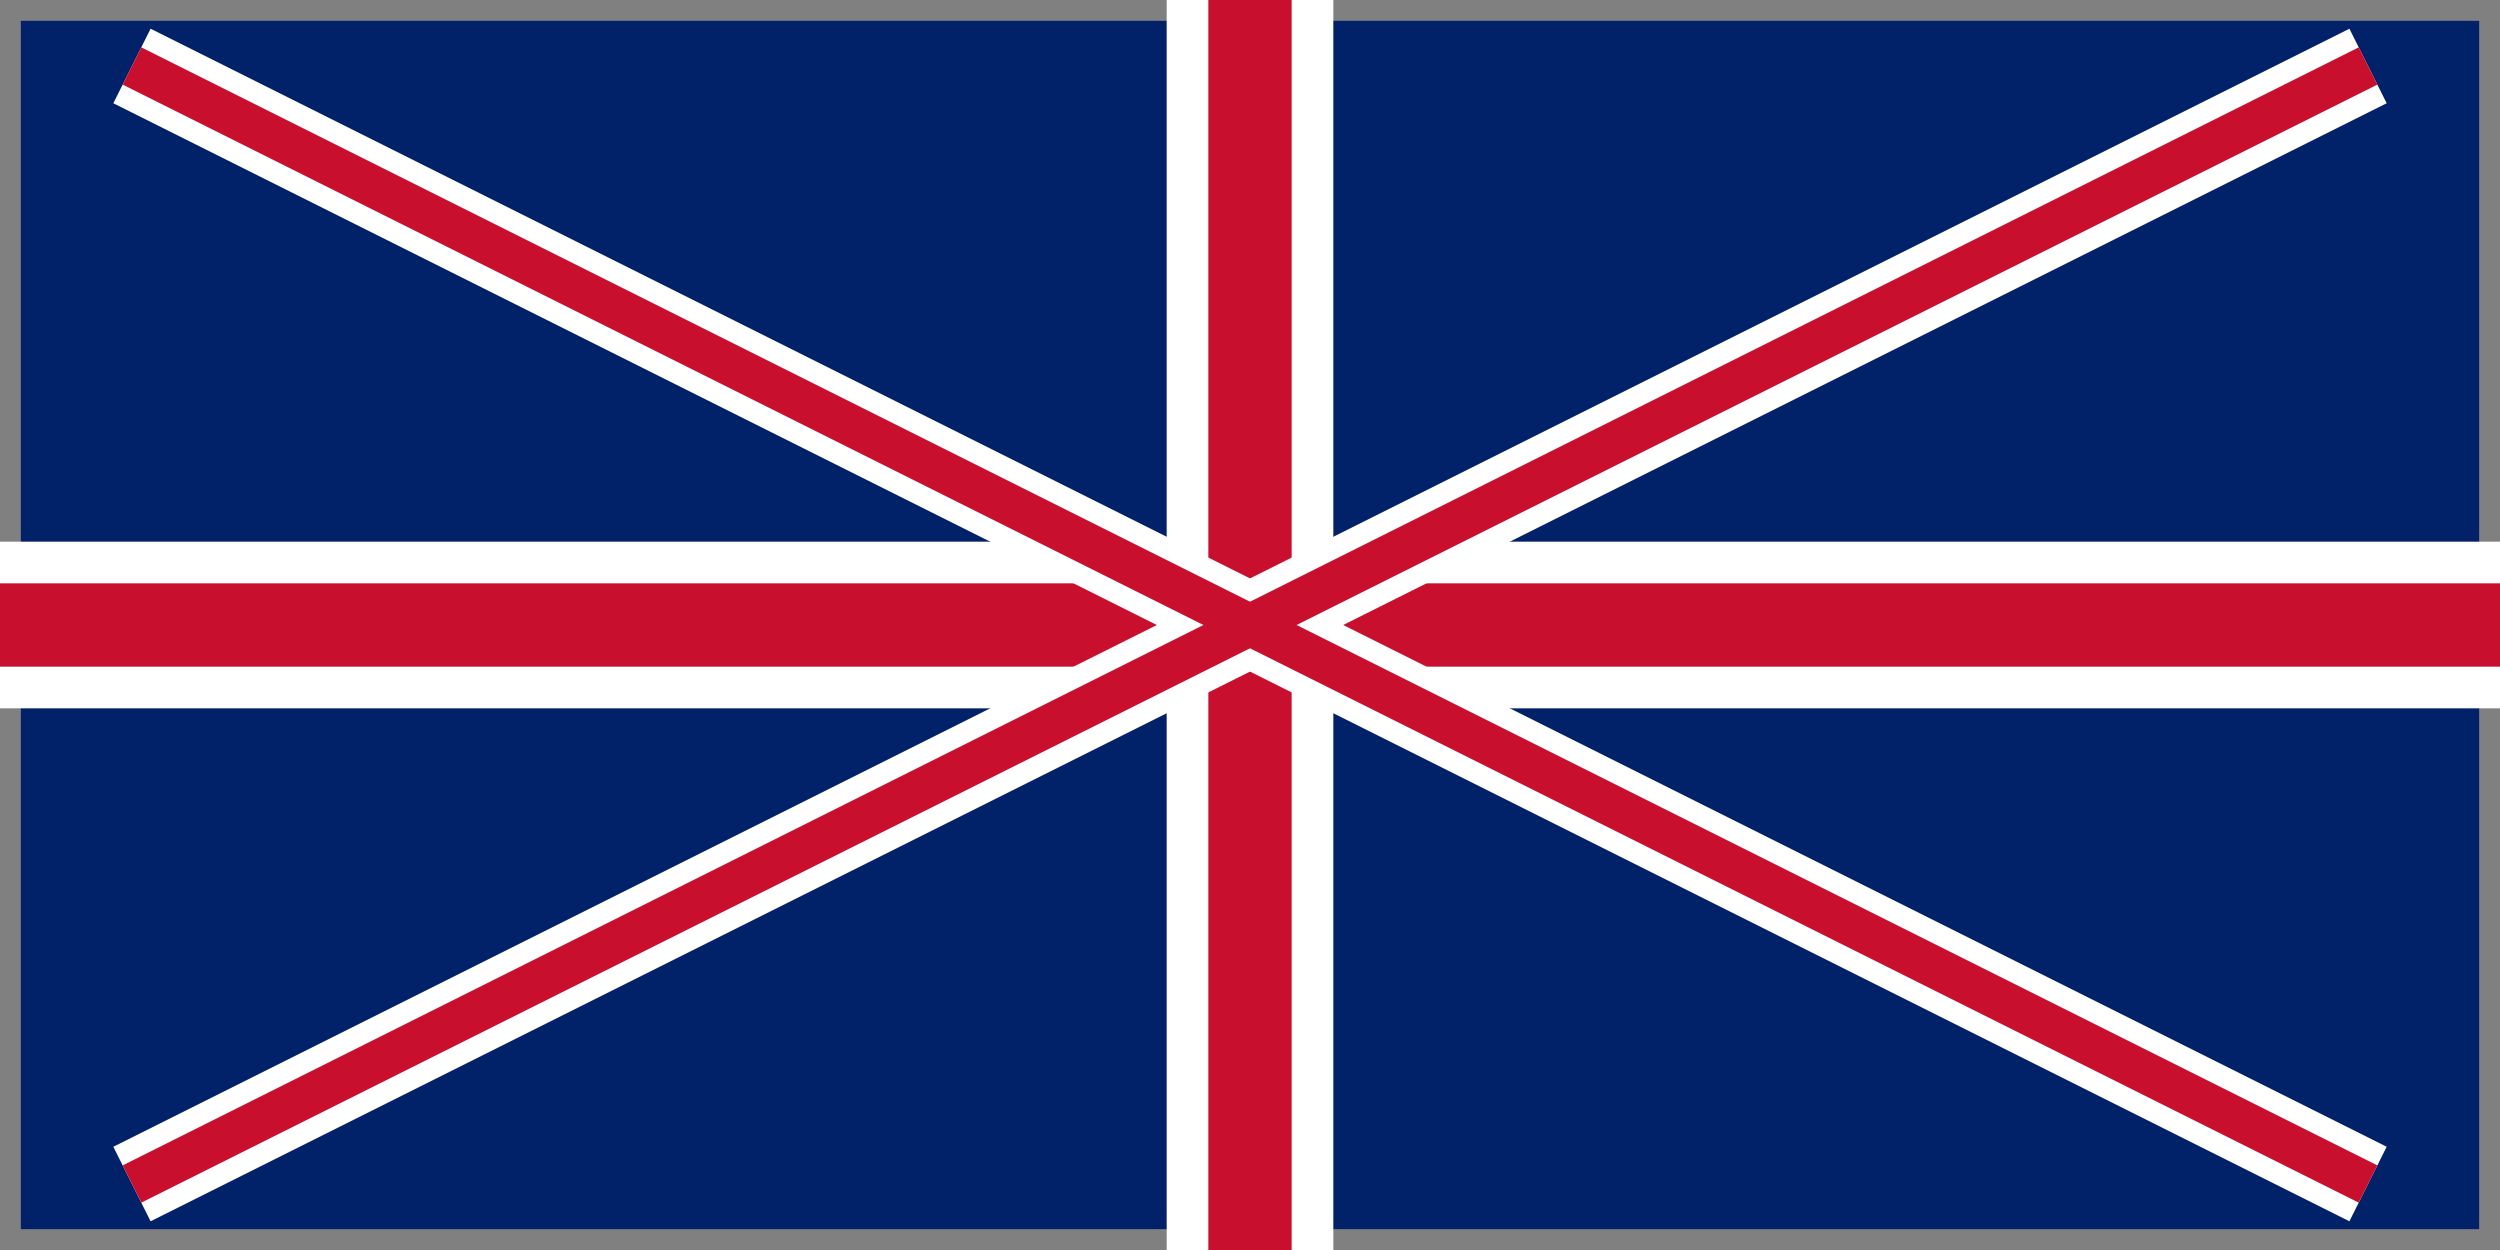 <svg xmlns="http://www.w3.org/2000/svg" viewBox="0 0 60 30">
  <rect x="0" y="0" width="60" height="30" fill="#333333" stroke="none"/>
  <!-- Hintergrund -->
  <rect width="60" height="30" fill="#012169" stroke="#808080" stroke-width="1"/>
  
  <!-- St. George's Cross (England) - Weiß -->
  <rect x="28" y="0" width="4" height="30" fill="#FFFFFF"/>
  <rect x="0" y="13" width="60" height="4" fill="#FFFFFF"/>
  
  <!-- St. George's Cross (England) - Rot -->
  <rect x="29" y="0" width="2" height="30" fill="#C8102E"/>
  <rect x="0" y="14" width="60" height="2" fill="#C8102E"/>
  
  <!-- St. Andrew's Cross (Schottland) - Weiß -->
  <g transform="translate(30,15)">
    <rect x="-30" y="-1" width="60" height="2" fill="#FFFFFF" transform="rotate(26.565)"/>
    <rect x="-30" y="-1" width="60" height="2" fill="#FFFFFF" transform="rotate(-26.565)"/>
  </g>
  
  <!-- St. Patrick's Cross (Irland) - Rot -->
  <g transform="translate(30,15)">
    <rect x="-30" y="-0.5" width="60" height="1" fill="#C8102E" transform="rotate(26.565)"/>
    <rect x="-30" y="-0.5" width="60" height="1" fill="#C8102E" transform="rotate(-26.565)"/>
  </g>
</svg>